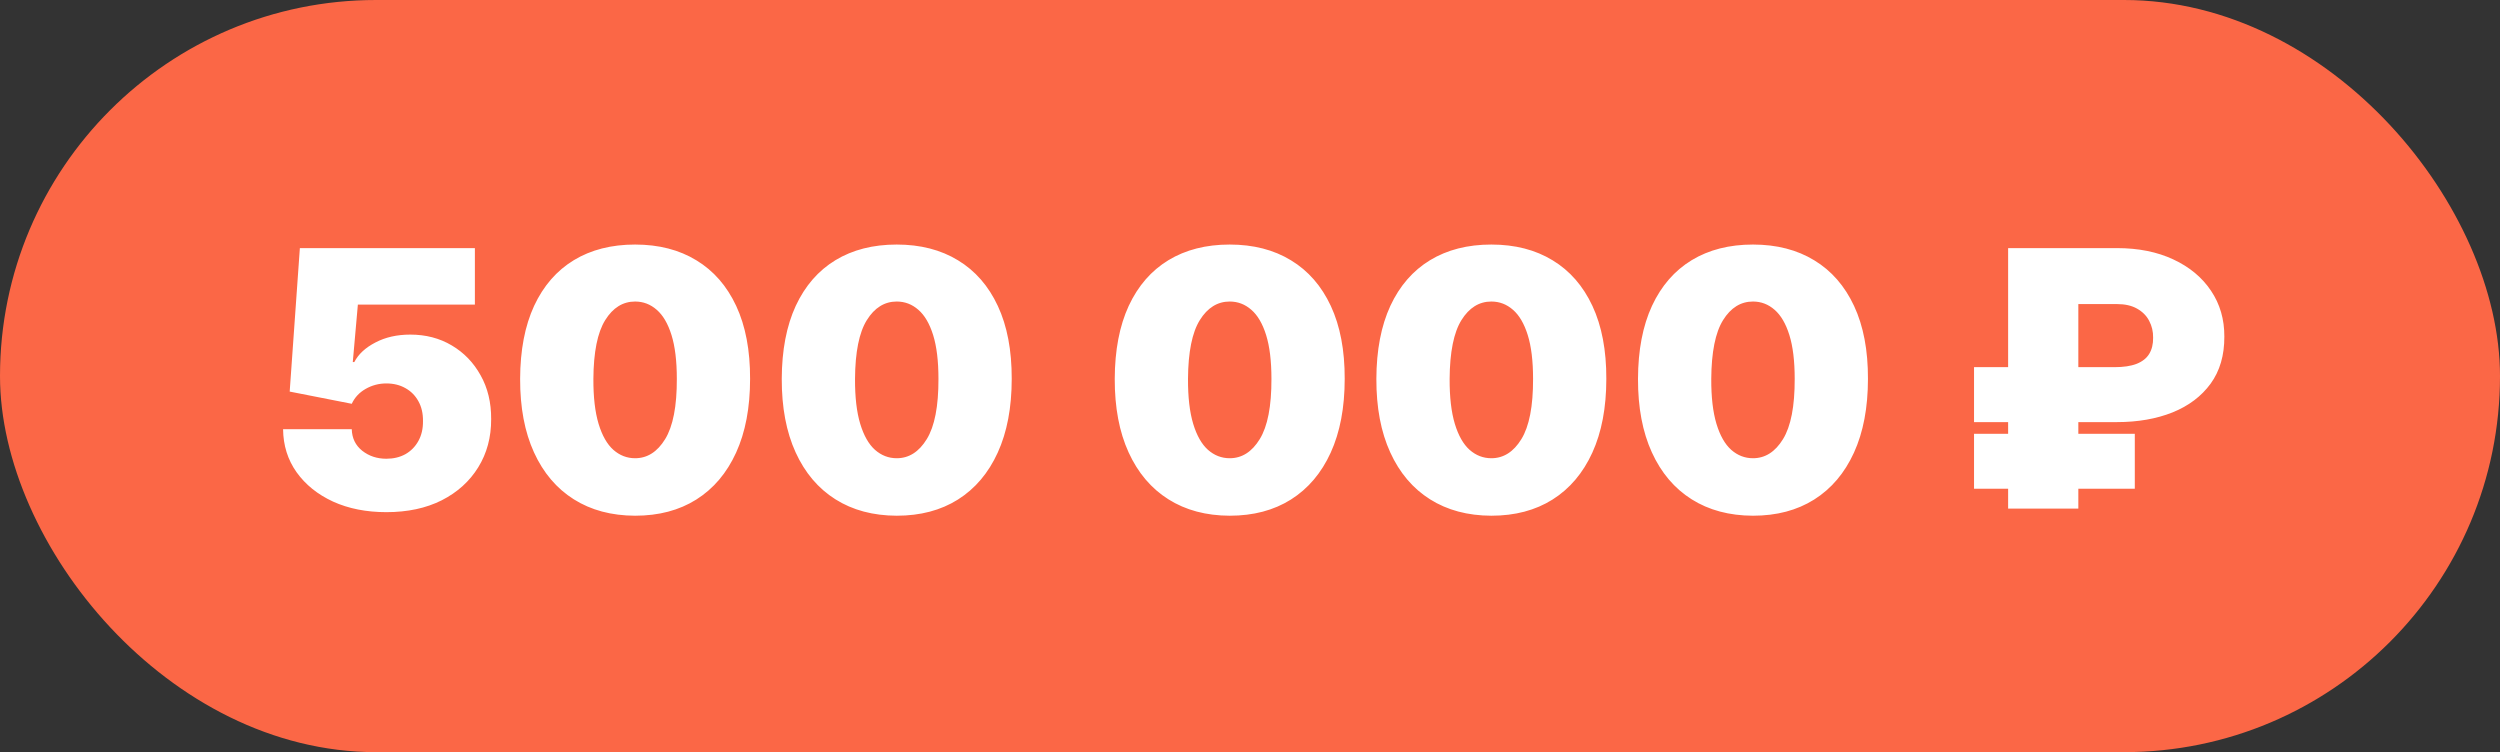<?xml version="1.0" encoding="UTF-8"?> <svg xmlns="http://www.w3.org/2000/svg" width="349" height="105" viewBox="0 0 349 105" fill="none"><rect x="0" y="0" width="349" height="105" fill="#333333" stroke="none"/><rect width="349" height="105" rx="52.5" fill="#FB6746"></rect><path d="M53.935 71.497C51.142 71.497 48.662 71.006 46.496 70.023C44.341 69.029 42.643 67.662 41.4 65.922C40.169 64.182 39.541 62.181 39.518 59.92H49.106C49.141 61.175 49.627 62.175 50.562 62.921C51.509 63.667 52.633 64.04 53.935 64.04C54.941 64.04 55.829 63.827 56.599 63.401C57.368 62.963 57.972 62.347 58.41 61.554C58.848 60.761 59.061 59.838 59.049 58.784C59.061 57.719 58.848 56.795 58.41 56.014C57.972 55.221 57.368 54.611 56.599 54.185C55.829 53.747 54.941 53.528 53.935 53.528C52.894 53.528 51.929 53.783 51.041 54.292C50.165 54.789 49.52 55.481 49.106 56.369L40.441 54.665L41.861 34.636H66.293V42.52H49.958L49.248 50.545H49.461C50.029 49.445 51.012 48.533 52.408 47.811C53.805 47.077 55.427 46.71 57.273 46.71C59.44 46.71 61.369 47.213 63.062 48.219C64.766 49.226 66.11 50.617 67.092 52.392C68.087 54.156 68.578 56.192 68.566 58.5C68.578 61.033 67.974 63.282 66.755 65.247C65.548 67.2 63.849 68.733 61.659 69.846C59.469 70.947 56.895 71.497 53.935 71.497ZM88.661 71.994C85.359 71.983 82.506 71.219 80.103 69.704C77.7 68.189 75.847 66.005 74.545 63.152C73.243 60.299 72.598 56.878 72.61 52.889C72.622 48.888 73.273 45.491 74.563 42.697C75.865 39.904 77.712 37.779 80.103 36.323C82.506 34.867 85.359 34.139 88.661 34.139C91.964 34.139 94.816 34.873 97.219 36.341C99.622 37.797 101.475 39.922 102.777 42.715C104.079 45.509 104.724 48.9 104.712 52.889C104.712 56.902 104.061 60.335 102.759 63.188C101.457 66.04 99.605 68.224 97.201 69.739C94.81 71.243 91.964 71.994 88.661 71.994ZM88.661 63.969C90.366 63.969 91.762 63.081 92.851 61.305C93.952 59.518 94.497 56.713 94.485 52.889C94.485 50.392 94.236 48.35 93.739 46.764C93.242 45.177 92.555 44.005 91.68 43.248C90.804 42.478 89.797 42.094 88.661 42.094C86.957 42.094 85.566 42.958 84.489 44.686C83.411 46.414 82.861 49.149 82.837 52.889C82.825 55.434 83.068 57.529 83.565 59.175C84.062 60.808 84.749 62.016 85.625 62.797C86.513 63.578 87.525 63.969 88.661 63.969ZM125.184 71.994C121.882 71.983 119.029 71.219 116.626 69.704C114.223 68.189 112.371 66.005 111.069 63.152C109.767 60.299 109.122 56.878 109.133 52.889C109.145 48.888 109.796 45.491 111.086 42.697C112.389 39.904 114.235 37.779 116.626 36.323C119.029 34.867 121.882 34.139 125.184 34.139C128.487 34.139 131.34 34.873 133.743 36.341C136.146 37.797 137.998 39.922 139.3 42.715C140.602 45.509 141.247 48.9 141.236 52.889C141.236 56.902 140.585 60.335 139.282 63.188C137.98 66.04 136.128 68.224 133.725 69.739C131.334 71.243 128.487 71.994 125.184 71.994ZM125.184 63.969C126.889 63.969 128.286 63.081 129.375 61.305C130.476 59.518 131.02 56.713 131.008 52.889C131.008 50.392 130.76 48.35 130.263 46.764C129.765 45.177 129.079 44.005 128.203 43.248C127.327 42.478 126.321 42.094 125.184 42.094C123.48 42.094 122.089 42.958 121.012 44.686C119.935 46.414 119.384 49.149 119.361 52.889C119.349 55.434 119.591 57.529 120.089 59.175C120.586 60.808 121.272 62.016 122.148 62.797C123.036 63.578 124.048 63.969 125.184 63.969ZM171.669 71.994C168.366 71.983 165.514 71.219 163.111 69.704C160.708 68.189 158.855 66.005 157.553 63.152C156.251 60.299 155.606 56.878 155.618 52.889C155.63 48.888 156.281 45.491 157.571 42.697C158.873 39.904 160.72 37.779 163.111 36.323C165.514 34.867 168.366 34.139 171.669 34.139C174.971 34.139 177.824 34.873 180.227 36.341C182.63 37.797 184.483 39.922 185.785 42.715C187.087 45.509 187.732 48.9 187.72 52.889C187.72 56.902 187.069 60.335 185.767 63.188C184.465 66.04 182.612 68.224 180.209 69.739C177.818 71.243 174.971 71.994 171.669 71.994ZM171.669 63.969C173.373 63.969 174.77 63.081 175.859 61.305C176.96 59.518 177.505 56.713 177.493 52.889C177.493 50.392 177.244 48.35 176.747 46.764C176.25 45.177 175.563 44.005 174.687 43.248C173.811 42.478 172.805 42.094 171.669 42.094C169.964 42.094 168.573 42.958 167.496 44.686C166.419 46.414 165.869 49.149 165.845 52.889C165.833 55.434 166.076 57.529 166.573 59.175C167.07 60.808 167.757 62.016 168.633 62.797C169.52 63.578 170.532 63.969 171.669 63.969ZM208.192 71.994C204.89 71.983 202.037 71.219 199.634 69.704C197.231 68.189 195.379 66.005 194.077 63.152C192.774 60.299 192.129 56.878 192.141 52.889C192.153 48.888 192.804 45.491 194.094 42.697C195.396 39.904 197.243 37.779 199.634 36.323C202.037 34.867 204.89 34.139 208.192 34.139C211.495 34.139 214.348 34.873 216.751 36.341C219.153 37.797 221.006 39.922 222.308 42.715C223.61 45.509 224.255 48.9 224.243 52.889C224.243 56.902 223.592 60.335 222.29 63.188C220.988 66.04 219.136 68.224 216.733 69.739C214.342 71.243 211.495 71.994 208.192 71.994ZM208.192 63.969C209.897 63.969 211.294 63.081 212.383 61.305C213.483 59.518 214.028 56.713 214.016 52.889C214.016 50.392 213.768 48.35 213.27 46.764C212.773 45.177 212.087 44.005 211.211 43.248C210.335 42.478 209.329 42.094 208.192 42.094C206.488 42.094 205.097 42.958 204.02 44.686C202.943 46.414 202.392 49.149 202.368 52.889C202.357 55.434 202.599 57.529 203.096 59.175C203.594 60.808 204.28 62.016 205.156 62.797C206.044 63.578 207.056 63.969 208.192 63.969ZM244.716 71.994C241.413 71.983 238.56 71.219 236.157 69.704C233.755 68.189 231.902 66.005 230.6 63.152C229.298 60.299 228.653 56.878 228.665 52.889C228.676 48.888 229.327 45.491 230.618 42.697C231.92 39.904 233.766 37.779 236.157 36.323C238.56 34.867 241.413 34.139 244.716 34.139C248.018 34.139 250.871 34.873 253.274 36.341C255.677 37.797 257.529 39.922 258.831 42.715C260.134 45.509 260.779 48.9 260.767 52.889C260.767 56.902 260.116 60.335 258.814 63.188C257.512 66.04 255.659 68.224 253.256 69.739C250.865 71.243 248.018 71.994 244.716 71.994ZM244.716 63.969C246.42 63.969 247.817 63.081 248.906 61.305C250.007 59.518 250.551 56.713 250.54 52.889C250.54 50.392 250.291 48.35 249.794 46.764C249.297 45.177 248.61 44.005 247.734 43.248C246.858 42.478 245.852 42.094 244.716 42.094C243.011 42.094 241.62 42.958 240.543 44.686C239.466 46.414 238.916 49.149 238.892 52.889C238.88 55.434 239.123 57.529 239.62 59.175C240.117 60.808 240.804 62.016 241.68 62.797C242.567 63.578 243.579 63.969 244.716 63.969ZM295.532 58.926H275.575V51.256H295.177C296.444 51.256 297.474 51.102 298.267 50.794C299.072 50.474 299.658 50.013 300.025 49.409C300.403 48.794 300.587 48.036 300.575 47.136C300.587 46.284 300.403 45.503 300.025 44.793C299.658 44.082 299.095 43.514 298.338 43.088C297.592 42.662 296.657 42.449 295.532 42.449H290.135V71H280.334V34.636H295.532C298.527 34.636 301.149 35.163 303.398 36.217C305.659 37.27 307.411 38.726 308.654 40.584C309.909 42.443 310.53 44.58 310.518 46.994C310.53 49.599 309.891 51.788 308.601 53.564C307.31 55.328 305.535 56.665 303.274 57.577C301.013 58.476 298.433 58.926 295.532 58.926ZM298.018 60.56V68.23H275.575V60.56H298.018Z" fill="white"></path></svg> 